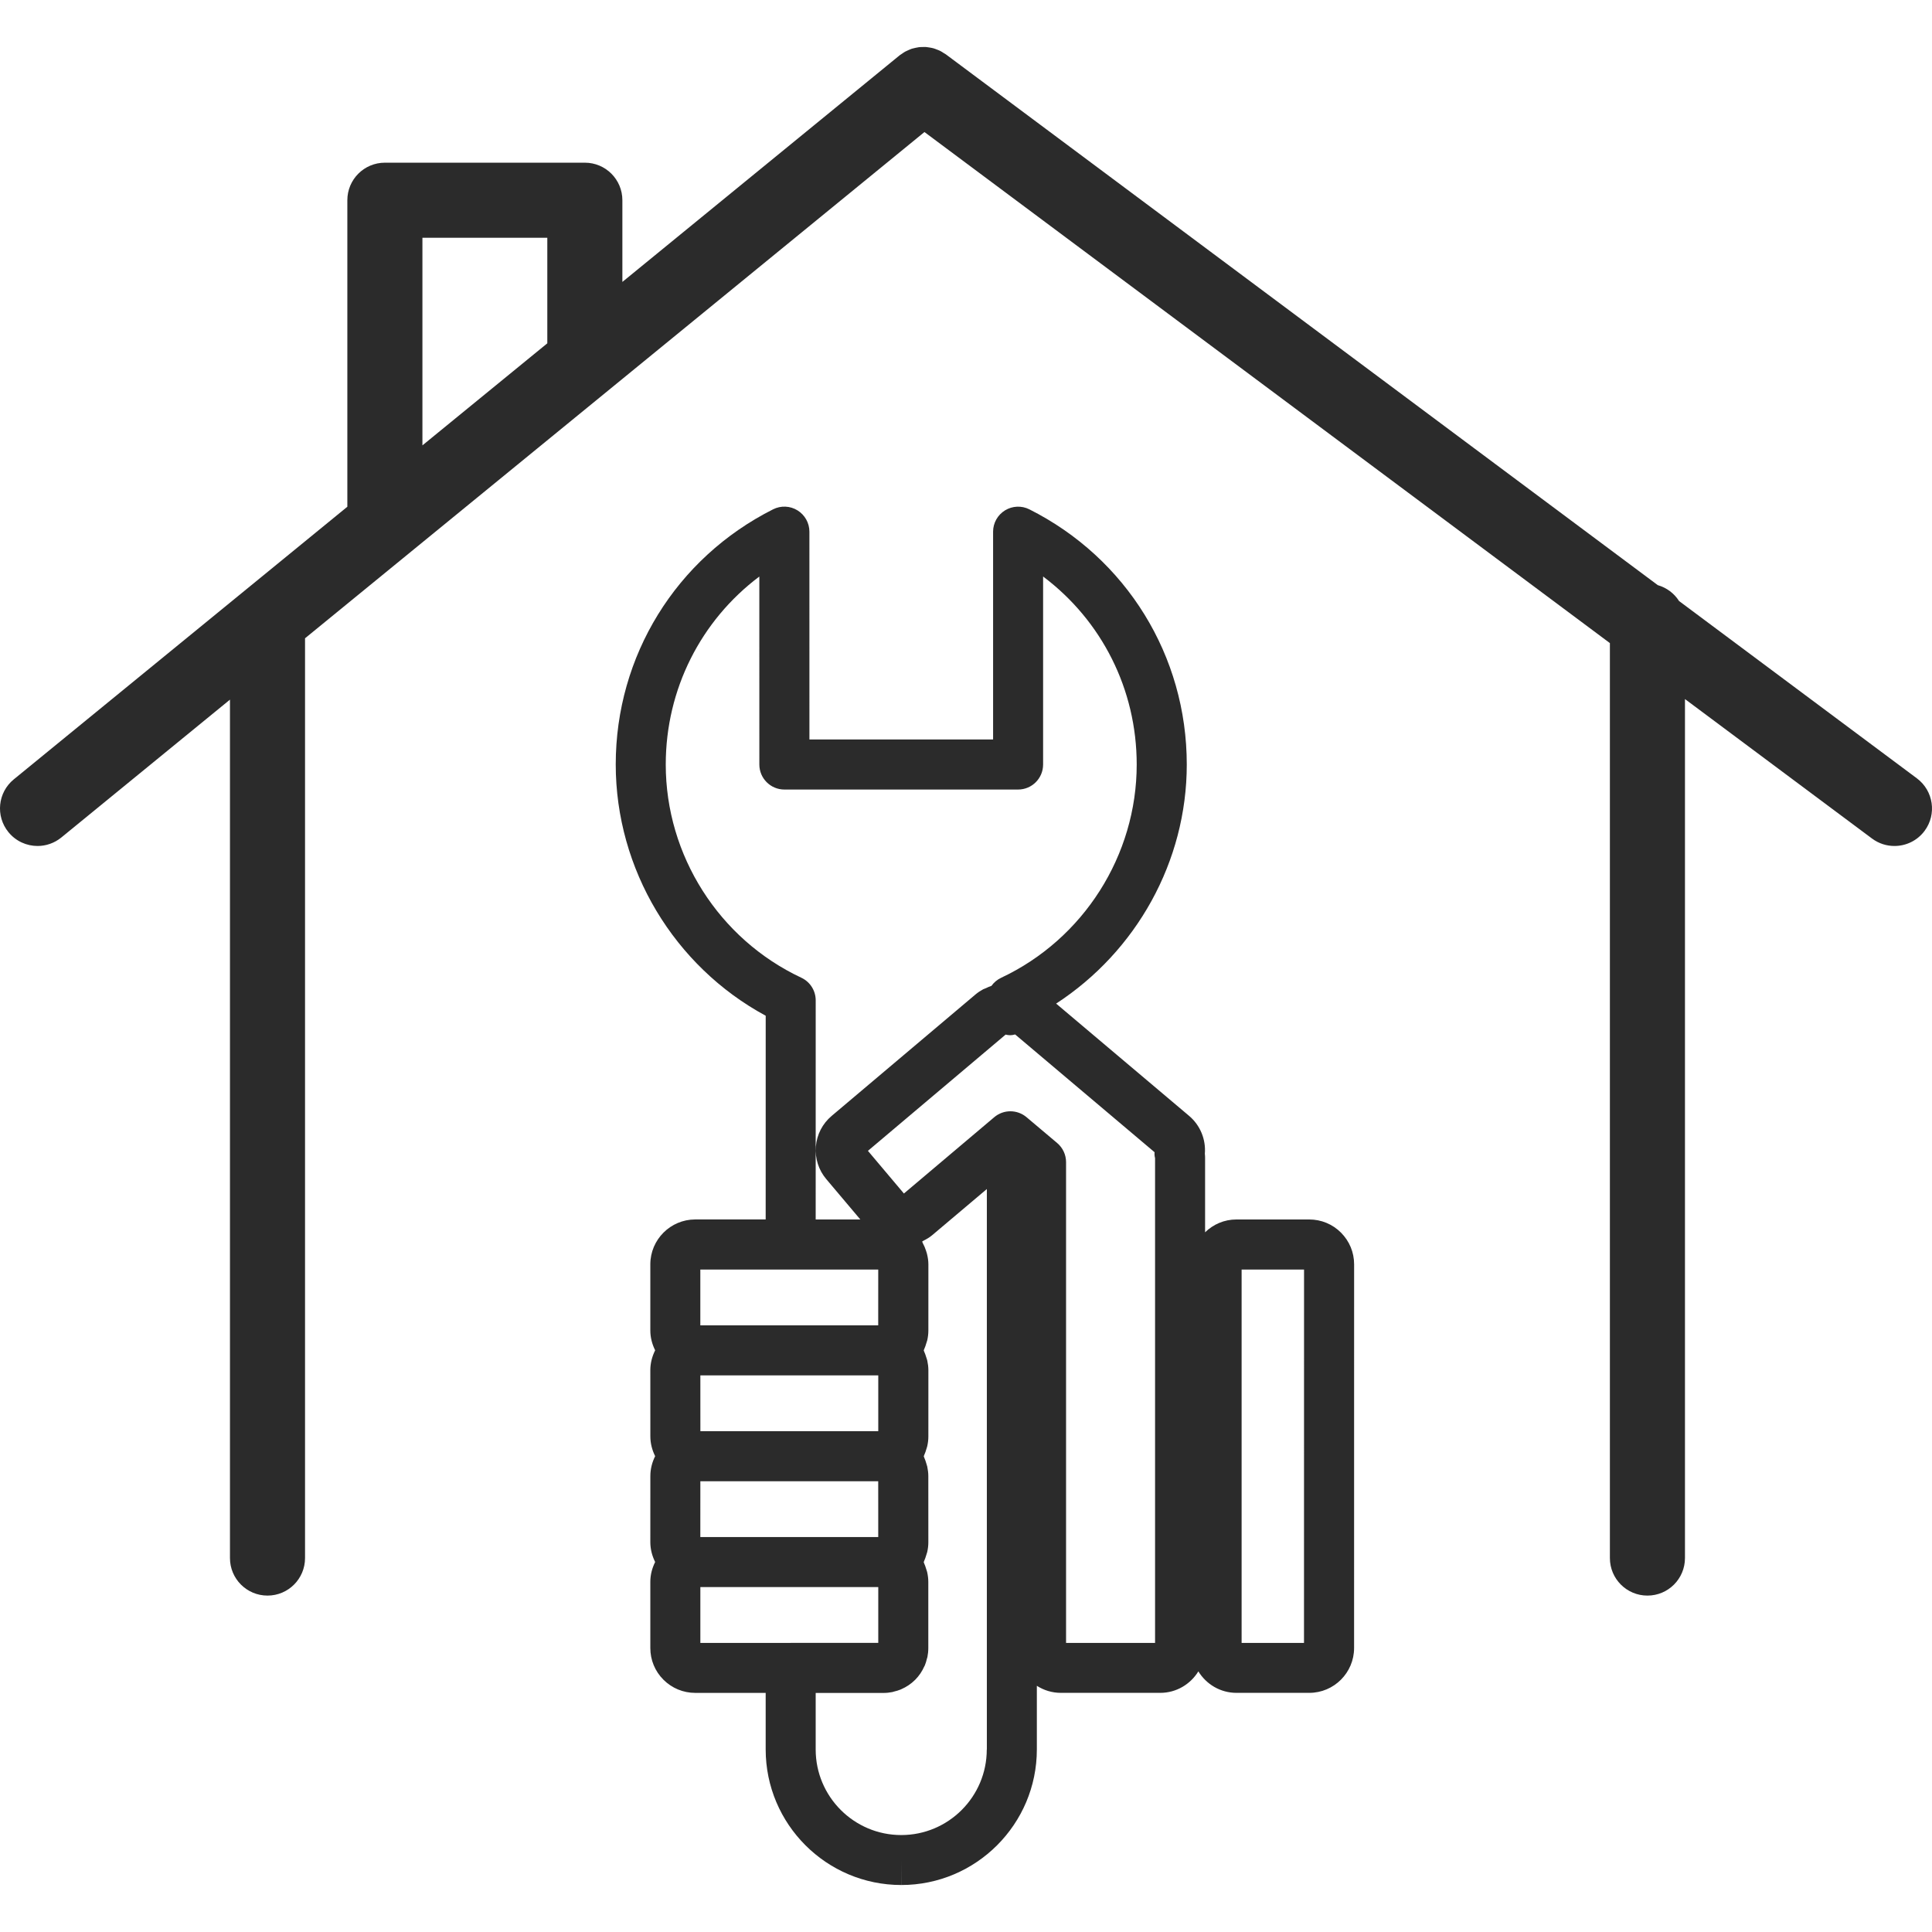 <?xml version="1.0" encoding="iso-8859-1"?>
<!-- Uploaded to: SVG Repo, www.svgrepo.com, Generator: SVG Repo Mixer Tools -->
<!DOCTYPE svg PUBLIC "-//W3C//DTD SVG 1.1//EN" "http://www.w3.org/Graphics/SVG/1.1/DTD/svg11.dtd">
<svg fill="#2b2b2b" version="1.1" id="Capa_1" xmlns="http://www.w3.org/2000/svg" xmlns:xlink="http://www.w3.org/1999/xlink" 
	 width="800px" height="800px" viewBox="0 0 270.559 270.559"
	 xml:space="preserve">
<g>
	<path d="M268.441,108.999l-33.305-24.831c-0.678-1.073-1.734-1.865-2.98-2.225L132.45,7.605c-0.104-0.077-0.221-0.125-0.325-0.197
		c-0.154-0.101-0.312-0.206-0.478-0.286c-0.161-0.081-0.325-0.141-0.489-0.2c-0.151-0.057-0.298-0.12-0.452-0.161
		c-0.18-0.049-0.361-0.077-0.544-0.109c-0.15-0.024-0.301-0.051-0.452-0.066c-0.18-0.014-0.358-0.007-0.532,0
		c-0.163,0.003-0.323,0.003-0.484,0.022c-0.167,0.021-0.333,0.058-0.501,0.094c-0.161,0.034-0.325,0.07-0.487,0.118
		c-0.168,0.056-0.329,0.13-0.493,0.2c-0.147,0.066-0.294,0.126-0.438,0.204c-0.173,0.094-0.331,0.21-0.491,0.322
		c-0.098,0.07-0.207,0.123-0.298,0.2L87.158,39.481V28.039c0-2.905-2.351-5.256-5.256-5.256H53.899
		c-2.906,0-5.257,2.351-5.257,5.256v42.924L1.93,109.143c-2.25,1.836-2.58,5.147-0.743,7.397c1.041,1.273,2.55,1.932,4.074,1.932
		c1.167,0,2.344-0.39,3.323-1.184l23.621-19.31v120.213c0,2.905,2.353,5.257,5.257,5.257c2.905,0,5.256-2.352,5.256-5.257V89.385
		l86.743-70.895l95.99,71.569v128.132c0,2.905,2.351,5.257,5.257,5.257c2.905,0,5.256-2.352,5.256-5.257V97.897l26.197,19.534
		c0.944,0.703,2.043,1.041,3.141,1.041c1.605,0,3.187-0.729,4.22-2.117C271.251,114.031,270.769,110.737,268.441,108.999z
		 M76.645,48.078L59.156,62.37V33.299h17.489V48.078z"/>
	<path d="M166.197,107.062c0-15.203-8.445-28.893-22.045-35.734c-1.085-0.546-2.375-0.491-3.412,0.147
		c-1.033,0.638-1.667,1.766-1.667,2.982v29.1h-25.721l-0.003-29.1c0-1.217-0.631-2.344-1.668-2.986
		c-1.033-0.638-2.327-0.695-3.414-0.147c-13.593,6.841-22.039,20.531-22.039,35.729c0,14.676,8.172,28.253,21.002,35.193
		l-0.004,28.527h-9.878c-3.46,0.007-6.276,2.826-6.276,6.283v9.264c0,1.003,0.259,1.94,0.676,2.778
		c-0.421,0.846-0.676,1.783-0.676,2.782l0.004,9.254c-0.004,0.989,0.245,1.93,0.672,2.789c-0.428,0.858-0.672,1.796-0.672,2.778
		l-0.004,9.264c0,1.003,0.259,1.94,0.676,2.779c-0.421,0.842-0.676,1.779-0.676,2.778v9.261c-0.003,1.681,0.652,3.262,1.84,4.449
		c1.184,1.18,2.758,1.837,4.433,1.841c0.003,0,0.007,0,0.01,0h9.871v7.919c0,10.472,8.516,18.986,18.986,18.986l0.01-3.505v3.505
		c10.465,0,18.979-8.519,18.979-18.986v-8.911c1,0.64,2.153,0.988,3.368,0.988h13.914c2.259,0,4.229-1.211,5.335-3.008
		c1.109,1.8,3.073,3.008,5.339,3.008h10.194c3.456,0,6.276-2.816,6.276-6.282l0.004-53.731c0-1.681-0.657-3.251-1.842-4.442
		c-1.188-1.188-2.769-1.838-4.445-1.838h-10.201c-1.704,0-3.251,0.688-4.381,1.797v-10.383c0-0.209-0.01-0.418-0.034-0.623
		c0.161-2.005-0.649-3.979-2.196-5.291l-18.631-15.731C159.131,133.236,166.197,120.655,166.197,107.062z M182.62,177.793
		l-0.007,52.28h-8.736v-52.28H182.62z M98.074,177.789h12.65h12.265l-0.003,7.813H98.074V177.789z M122.993,192.611v3.908v3.907
		l-12.262-0.003l-12.65,0.003l-0.003-7.815H122.993L122.993,192.611z M98.078,207.439l12.65-0.004l12.258,0.004l0.003,3.949v3.859
		H98.074L98.078,207.439z M110.731,230.073c-0.003,0-0.003,0-0.007,0H98.078v-7.816h24.915v7.813h-12.262V230.073z M138.188,245.004
		c0,6.608-5.368,11.978-11.971,11.978h-0.014c-6.603,0-11.974-5.376-11.974-11.978v-7.922h9.49c0.428,0,0.847-0.045,1.257-0.127
		c0.063-0.014,0.12-0.041,0.18-0.055c0.342-0.082,0.68-0.175,1.005-0.312c0.015-0.003,0.029-0.014,0.042-0.023
		c0.722-0.312,1.388-0.753,1.959-1.325c0.553-0.551,0.977-1.197,1.285-1.892c0.019-0.038,0.043-0.072,0.06-0.106
		c0.13-0.308,0.221-0.633,0.298-0.958c0.017-0.075,0.053-0.147,0.07-0.226c0.081-0.411,0.126-0.832,0.126-1.256v-9.265
		c0-0.472-0.06-0.927-0.157-1.365c-0.032-0.147-0.087-0.277-0.13-0.417c-0.084-0.288-0.178-0.572-0.301-0.839
		c-0.024-0.052-0.033-0.106-0.056-0.154c0.023-0.051,0.036-0.109,0.06-0.16c0.123-0.268,0.217-0.552,0.301-0.839
		c0.042-0.141,0.094-0.271,0.13-0.414c0.098-0.438,0.158-0.893,0.158-1.365l-0.004-9.264c0-0.455-0.06-0.903-0.15-1.342
		c-0.032-0.144-0.084-0.28-0.126-0.421c-0.084-0.287-0.174-0.571-0.298-0.842c-0.027-0.055-0.034-0.12-0.063-0.175
		c0.025-0.051,0.036-0.116,0.06-0.167c0.13-0.281,0.224-0.572,0.312-0.87c0.039-0.133,0.092-0.263,0.12-0.4
		c0.094-0.438,0.154-0.883,0.151-1.341l0.003-9.268c0-0.472-0.063-0.927-0.157-1.368c-0.032-0.145-0.087-0.274-0.13-0.414
		c-0.087-0.291-0.182-0.579-0.308-0.85c-0.021-0.051-0.033-0.105-0.056-0.157c0.023-0.048,0.032-0.099,0.056-0.15
		c0.126-0.271,0.221-0.555,0.305-0.849c0.042-0.137,0.094-0.267,0.13-0.407c0.098-0.438,0.158-0.894,0.158-1.365l0.003-9.264
		c0-0.527-0.083-1.03-0.207-1.52c-0.034-0.144-0.083-0.277-0.13-0.418c-0.114-0.362-0.262-0.701-0.438-1.026
		c-0.038-0.075-0.055-0.161-0.101-0.236c0.084-0.037,0.154-0.109,0.234-0.15c0.421-0.205,0.82-0.445,1.185-0.753l7.644-6.454v78.49
		H138.188z M161.688,161.359c-0.027,0.271-0.011,0.507,0.068,0.832v67.882h-12.464v-67.324c0-1.03-0.455-2.012-1.242-2.676
		l-4.306-3.631c-1.311-1.092-3.209-1.089-4.507,0.01l-12.653,10.688l-5.039-5.975l19.284-16.279c0.438,0.109,0.79,0.13,1.311-0.014
		c0.003,0,0.014-0.004,0.024-0.004L161.688,161.359z M140.203,136.929c-0.555,0.261-1.017,0.657-1.359,1.133
		c-0.263,0.075-0.51,0.202-0.752,0.312c-0.134,0.059-0.274,0.1-0.404,0.164c-0.383,0.209-0.746,0.445-1.081,0.729l-20.146,17.011
		c-1.282,1.085-2.067,2.602-2.204,4.278c-0.14,1.673,0.382,3.302,1.461,4.575l4.764,5.646h-6.252l0.003-30.683
		c0-1.362-0.785-2.598-2.016-3.173c-11.536-5.412-18.986-17.133-18.983-29.86c0-10.516,4.902-20.158,13.104-26.322l0.003,26.325
		c0,1.934,1.569,3.504,3.504,3.504h32.729c1.938,0,3.504-1.571,3.504-3.504V80.737c8.207,6.163,13.11,15.803,13.107,26.325
		C159.188,119.789,151.735,131.51,140.203,136.929z"/>
</g>
</svg>